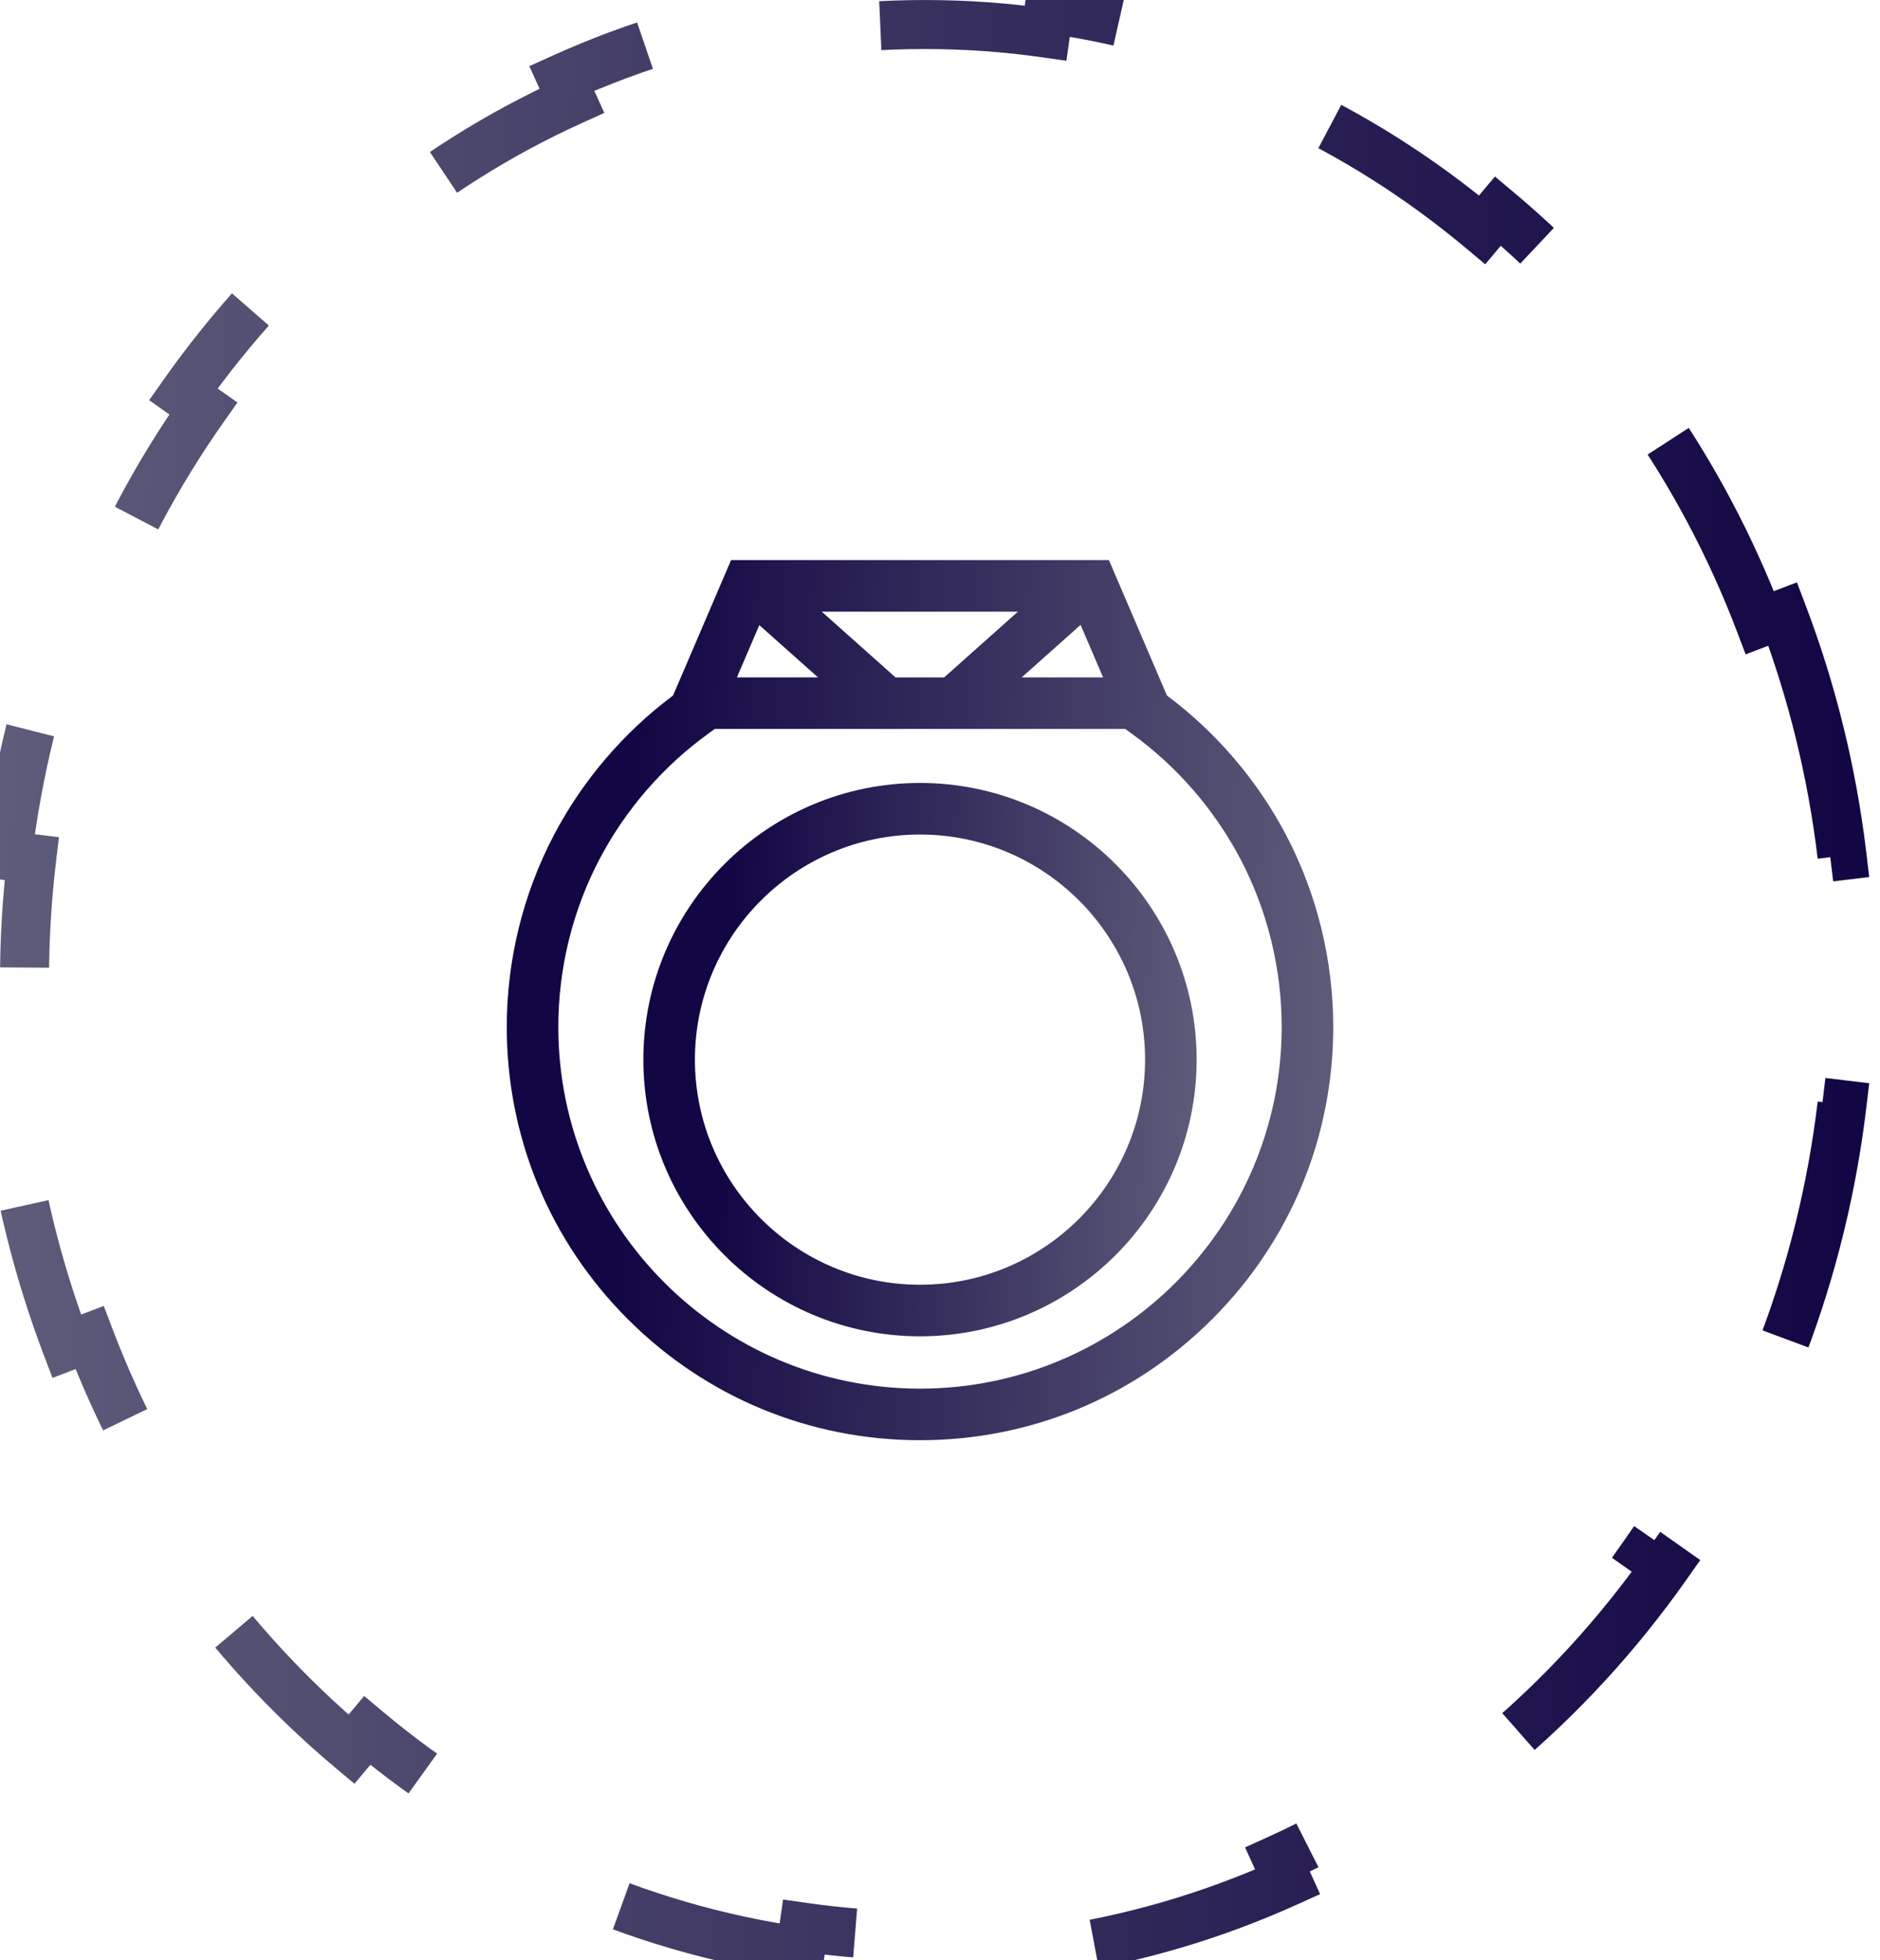<svg width="47" height="49" viewBox="0 0 47 49" fill="none" xmlns="http://www.w3.org/2000/svg">
<g clip-path="url(#clip0_4017_10625)">
<path d="M23 19.571C19.186 19.571 16.084 22.673 16.084 26.487C16.084 30.3 19.186 33.403 23 33.403C26.813 33.403 29.916 30.3 29.916 26.487C29.916 22.673 26.813 19.571 23 19.571ZM23 32.114C19.897 32.114 17.373 29.589 17.373 26.487C17.373 23.384 19.897 20.86 23 20.86C26.103 20.86 28.627 23.384 28.627 26.487C28.627 29.589 26.103 32.114 23 32.114Z" fill="url(#paint0_linear_4017_10625)"/>
<path d="M32.156 20.88C31.44 19.515 30.412 18.31 29.174 17.386L27.723 14H18.277L16.826 17.386C15.588 18.31 14.559 19.515 13.844 20.88C13.075 22.347 12.669 24.003 12.669 25.669C12.669 28.429 13.744 31.023 15.695 32.974C17.646 34.925 20.24 36 23 36C25.759 36 28.354 34.925 30.305 32.974C32.256 31.023 33.331 28.429 33.331 25.669C33.331 24.003 32.925 22.347 32.156 20.88ZM20.449 16.932H18.423L18.983 15.625L20.449 16.932ZM22.387 16.932L20.544 15.289H25.448L23.605 16.932H22.387ZM27.015 15.62L27.577 16.932H25.543L27.015 15.62ZM23 34.711C18.014 34.711 13.958 30.655 13.958 25.669C13.958 24.21 14.313 22.761 14.986 21.479C15.637 20.237 16.584 19.146 17.726 18.325L17.87 18.221H28.13L28.274 18.325C29.416 19.146 30.363 20.237 31.014 21.479C31.686 22.761 32.042 24.21 32.042 25.669C32.042 30.655 27.986 34.711 23 34.711Z" fill="url(#paint1_linear_4017_10625)"/>
</g>
<path d="M44.568 15.348C45.293 17.255 45.798 19.279 46.05 21.388L45.442 21.461C45.561 22.456 45.623 23.47 45.623 24.5C45.623 25.53 45.561 26.544 45.442 27.539L46.05 27.612C45.798 29.721 45.293 31.745 44.568 33.652L43.996 33.434C43.265 35.357 42.305 37.155 41.152 38.791L41.653 39.144C40.445 40.858 39.031 42.399 37.449 43.725L37.055 43.256C35.501 44.559 33.782 45.648 31.938 46.483L32.191 47.041C30.317 47.889 28.316 48.483 26.226 48.78L26.14 48.174C25.151 48.315 24.143 48.388 23.118 48.388C22.092 48.388 21.084 48.315 20.096 48.174L20.009 48.78C17.919 48.483 15.918 47.889 14.044 47.041L14.297 46.483C12.453 45.648 10.734 44.559 9.18 43.256L8.786 43.725C7.204 42.399 5.79 40.858 4.582 39.144L5.083 38.791C3.93 37.155 2.97 35.357 2.239 33.434L1.667 33.652C0.942 31.745 0.437 29.721 0.185 27.612L0.793 27.539C0.674 26.544 0.613 25.53 0.613 24.5C0.613 23.47 0.674 22.456 0.793 21.461L0.185 21.388C0.437 19.279 0.942 17.255 1.667 15.348L2.239 15.566C2.97 13.643 3.93 11.845 5.083 10.209L4.582 9.856C5.79 8.142 7.204 6.601 8.786 5.275L9.18 5.744C10.734 4.441 12.453 3.352 14.297 2.517L14.044 1.959C15.918 1.111 17.919 0.517 20.009 0.22L20.096 0.826C21.084 0.685 22.092 0.613 23.118 0.613C24.143 0.613 25.151 0.685 26.14 0.826L26.226 0.22C28.316 0.517 30.317 1.111 32.191 1.959L31.938 2.517C33.782 3.352 35.501 4.441 37.055 5.744L37.449 5.275C39.031 6.601 40.445 8.142 41.653 9.856L41.152 10.209C42.305 11.845 43.265 13.643 43.996 15.566L44.568 15.348Z" stroke="url(#paint2_linear_4017_10625)" stroke-width="1.225" stroke-dasharray="6.53 6.53"/>
<defs>
<linearGradient id="paint0_linear_4017_10625" x1="31.259" y1="29.62" x2="18.038" y2="29.13" gradientUnits="userSpaceOnUse">
<stop stop-color="#666680"/>
<stop offset="1" stop-color="#130644"/>
</linearGradient>
<linearGradient id="paint1_linear_4017_10625" x1="35.337" y1="29.984" x2="15.585" y2="29.295" gradientUnits="userSpaceOnUse">
<stop stop-color="#666680"/>
<stop offset="1" stop-color="#130644"/>
</linearGradient>
<linearGradient id="paint2_linear_4017_10625" x1="-5.212" y1="-4.287" x2="46.247" y2="-4.145" gradientUnits="userSpaceOnUse">
<stop stop-color="#666680"/>
<stop offset="1" stop-color="#130644"/>
</linearGradient>
<clipPath id="clip0_4017_10625">
<rect width="22" height="22" fill="white" transform="translate(12 14)"/>
</clipPath>
</defs>
</svg>
